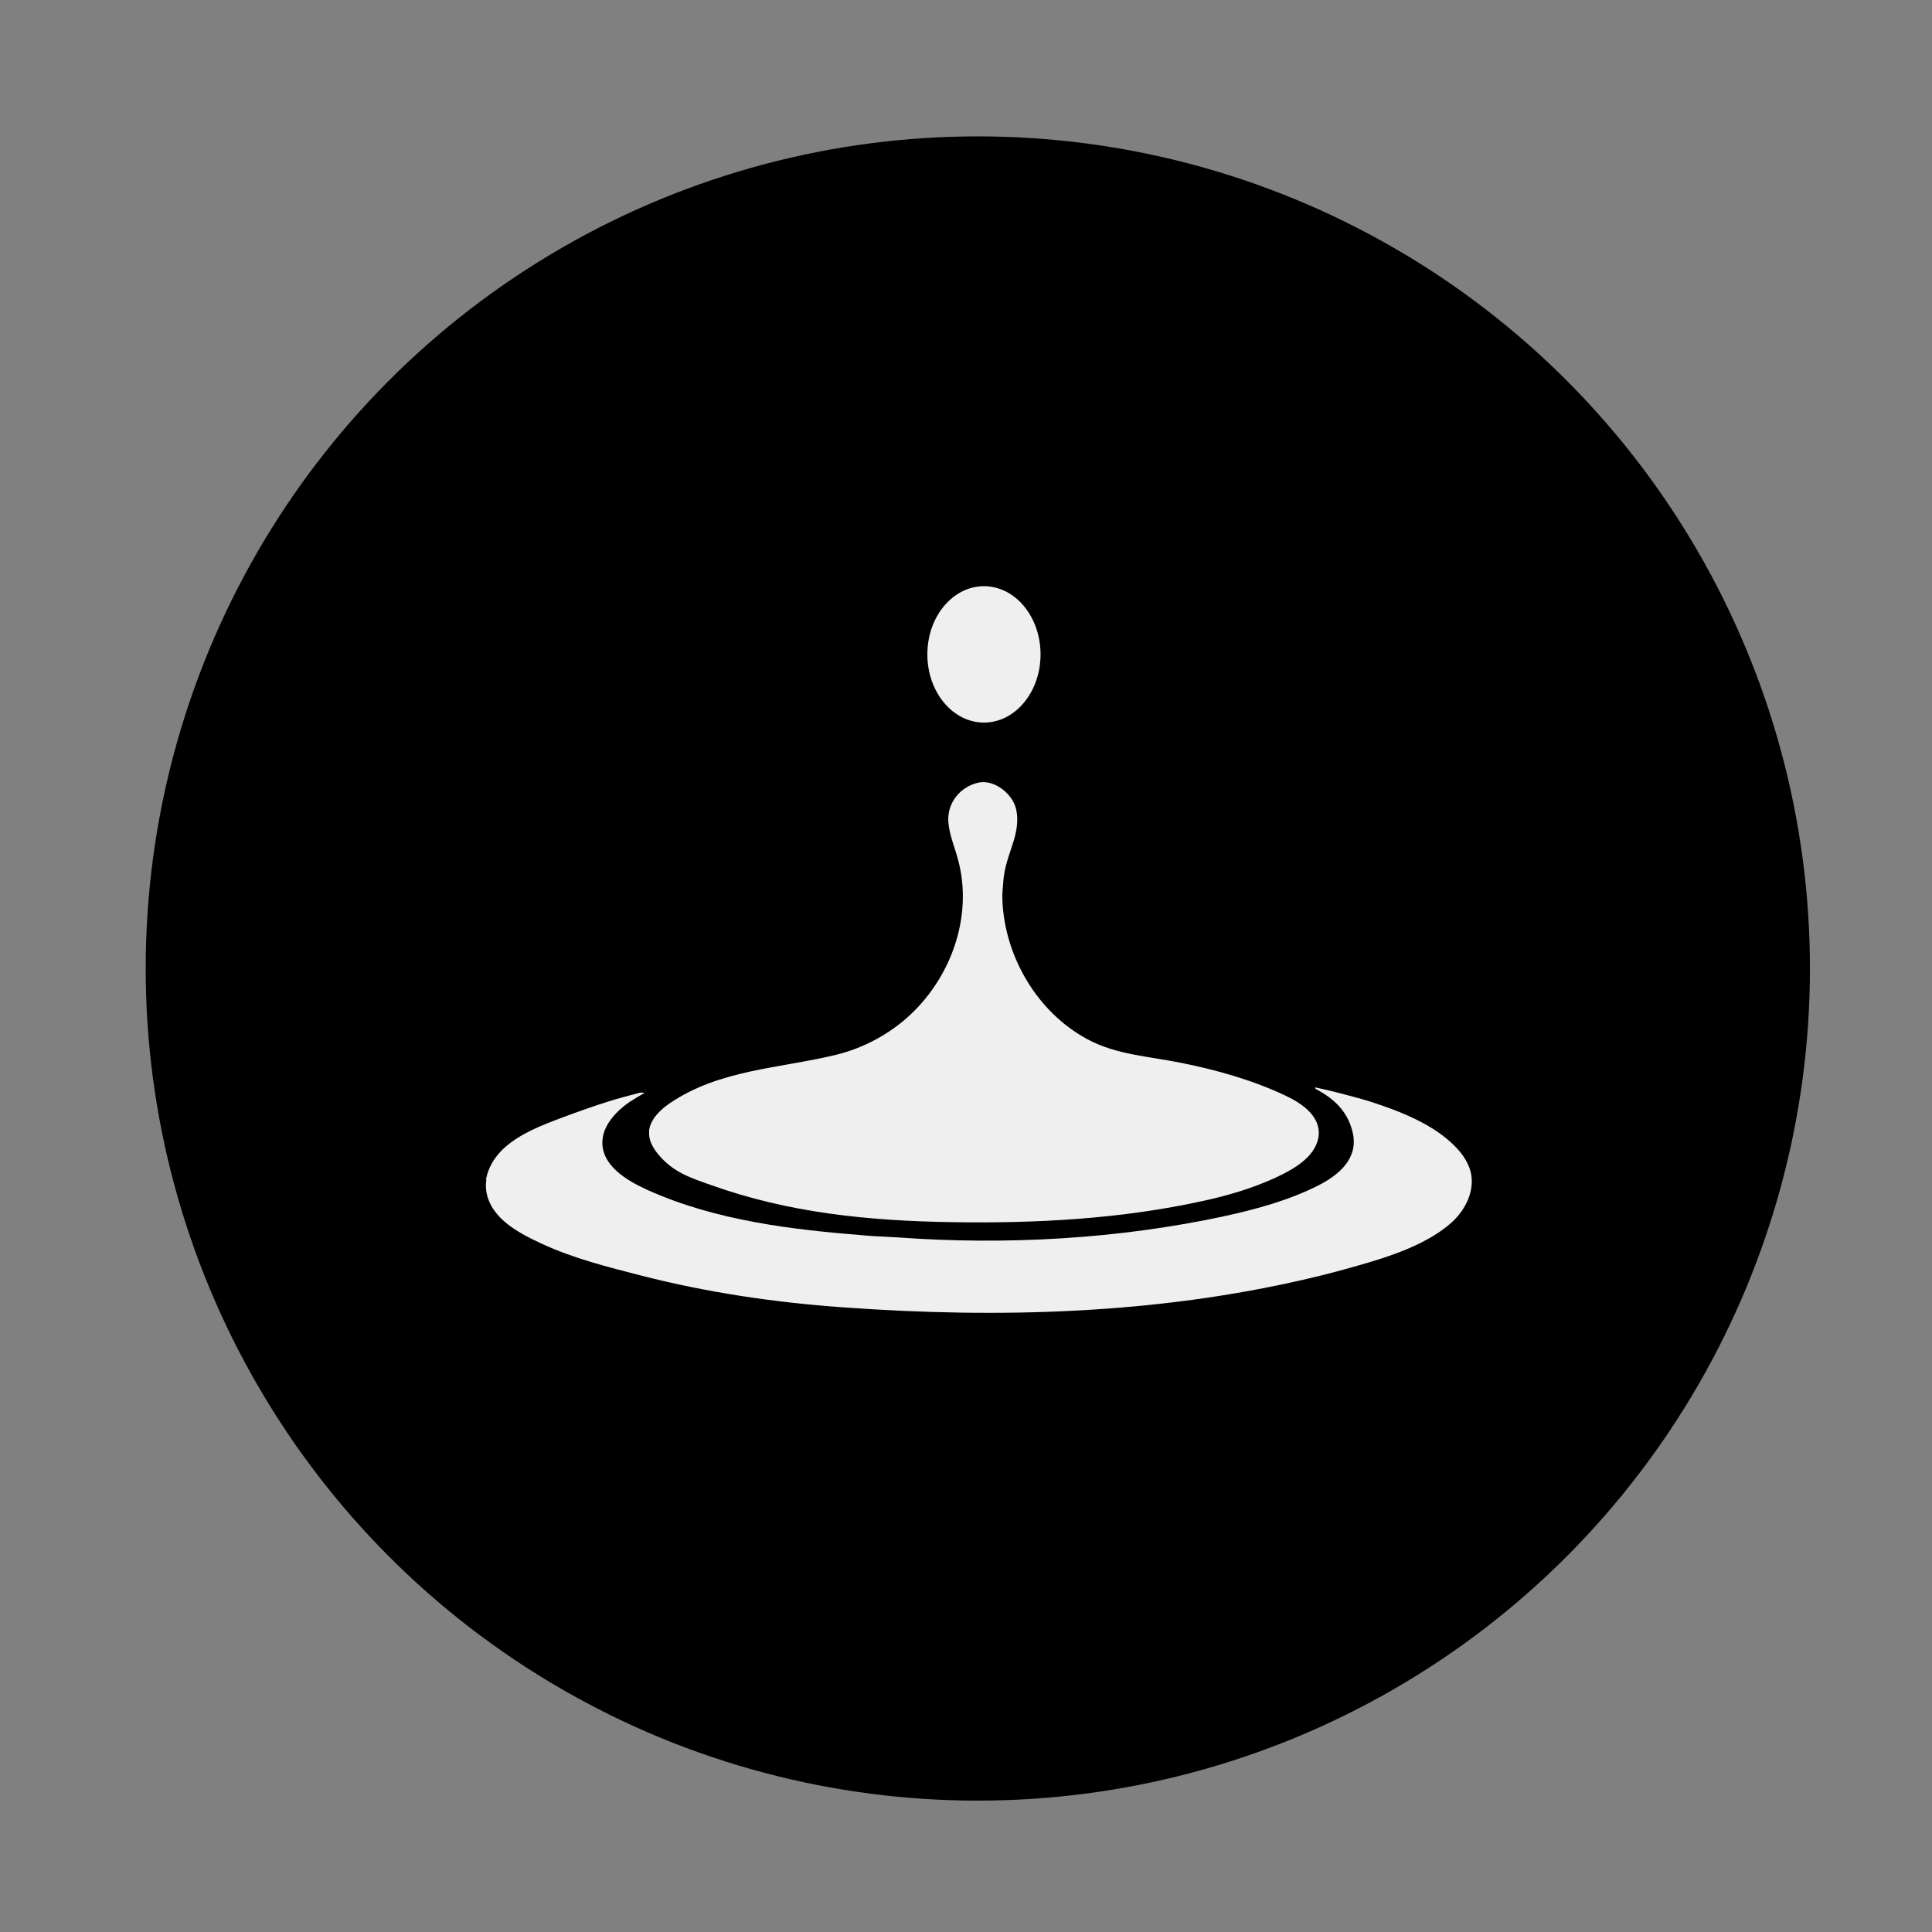 <?xml version="1.0" encoding="UTF-8"?>
<svg id="Layer_1" data-name="Layer 1" xmlns="http://www.w3.org/2000/svg" viewBox="0 0 85 85">
  <rect x="0" y="0" width="85" height="85" fill="#808080" stroke="none"/>
  <defs>
    <style>
      .cls-1 {
        fill: #efeff0;
      }
    </style>
  </defs>
  <circle cx="43.02" cy="42.61" r="36.61"/>
  <path class="cls-1" d="m21.38,51.92c.08-.54.4-1.05.81-1.42.69-.62,1.63-.99,2.49-1.31.69-.26,1.39-.51,2.09-.73.46-.15.93-.26,1.4-.39.04,0,.08,0,.19.01-.25.15-.46.27-.66.4-.54.37-1.12.96-1.19,1.64-.12,1.14,1.09,1.83,1.97,2.23,3.02,1.36,6.36,1.75,9.63,2.01.46.04.92.05,1.38.08,4.77.35,9.74.07,14.41-.94,1.41-.31,2.8-.69,4.09-1.34.91-.46,1.77-1.18,1.53-2.3-.2-.93-.8-1.51-1.6-1.93-.03-.01-.05-.03-.06-.09.28.06.55.12.83.19.55.14,1.1.28,1.64.45,1.29.42,2.76.99,3.72,1.99.3.31.56.69.66,1.12.18.8-.23,1.63-.83,2.18-1.09.99-2.79,1.53-4.17,1.92-.74.21-1.48.41-2.23.58-6.64,1.55-13.57,1.74-20.35,1.25-3-.21-6-.65-8.92-1.4-1.45-.37-2.99-.76-4.35-1.39-.99-.46-2.25-1.09-2.46-2.29-.03-.18-.03-.36,0-.54Z"/>
  <path class="cls-1" d="m28.56,49.72c.07-.49.49-.9.92-1.19,2.19-1.48,4.82-1.52,7.29-2.12,1.15-.28,2.23-.84,3.12-1.62,1.93-1.7,2.94-4.45,2.26-6.97-.15-.57-.4-1.12-.43-1.71-.03-.8.52-1.48,1.29-1.67.72-.18,1.53.48,1.69,1.14.12.48.03,1-.12,1.47-.19.6-.4,1.12-.44,1.75-.02.26-.05.52-.04.78.09,2.48,1.52,4.94,3.72,6.13,1.28.7,2.72.76,4.14,1.05,1.59.32,3.16.76,4.63,1.46.67.32,1.38.81,1.43,1.55.03.42-.19.83-.48,1.13-.4.41-.96.7-1.48.94-.98.44-2.01.75-3.06.98-3.64.81-7.41,1.01-11.13.95s-7.2-.42-10.58-1.63c-.91-.32-1.66-.56-2.31-1.33-.21-.25-.39-.54-.42-.86,0-.08,0-.15,0-.22Z"/>
  <ellipse class="cls-1" cx="43.29" cy="28.79" rx="2.49" ry="3"/>
</svg>
